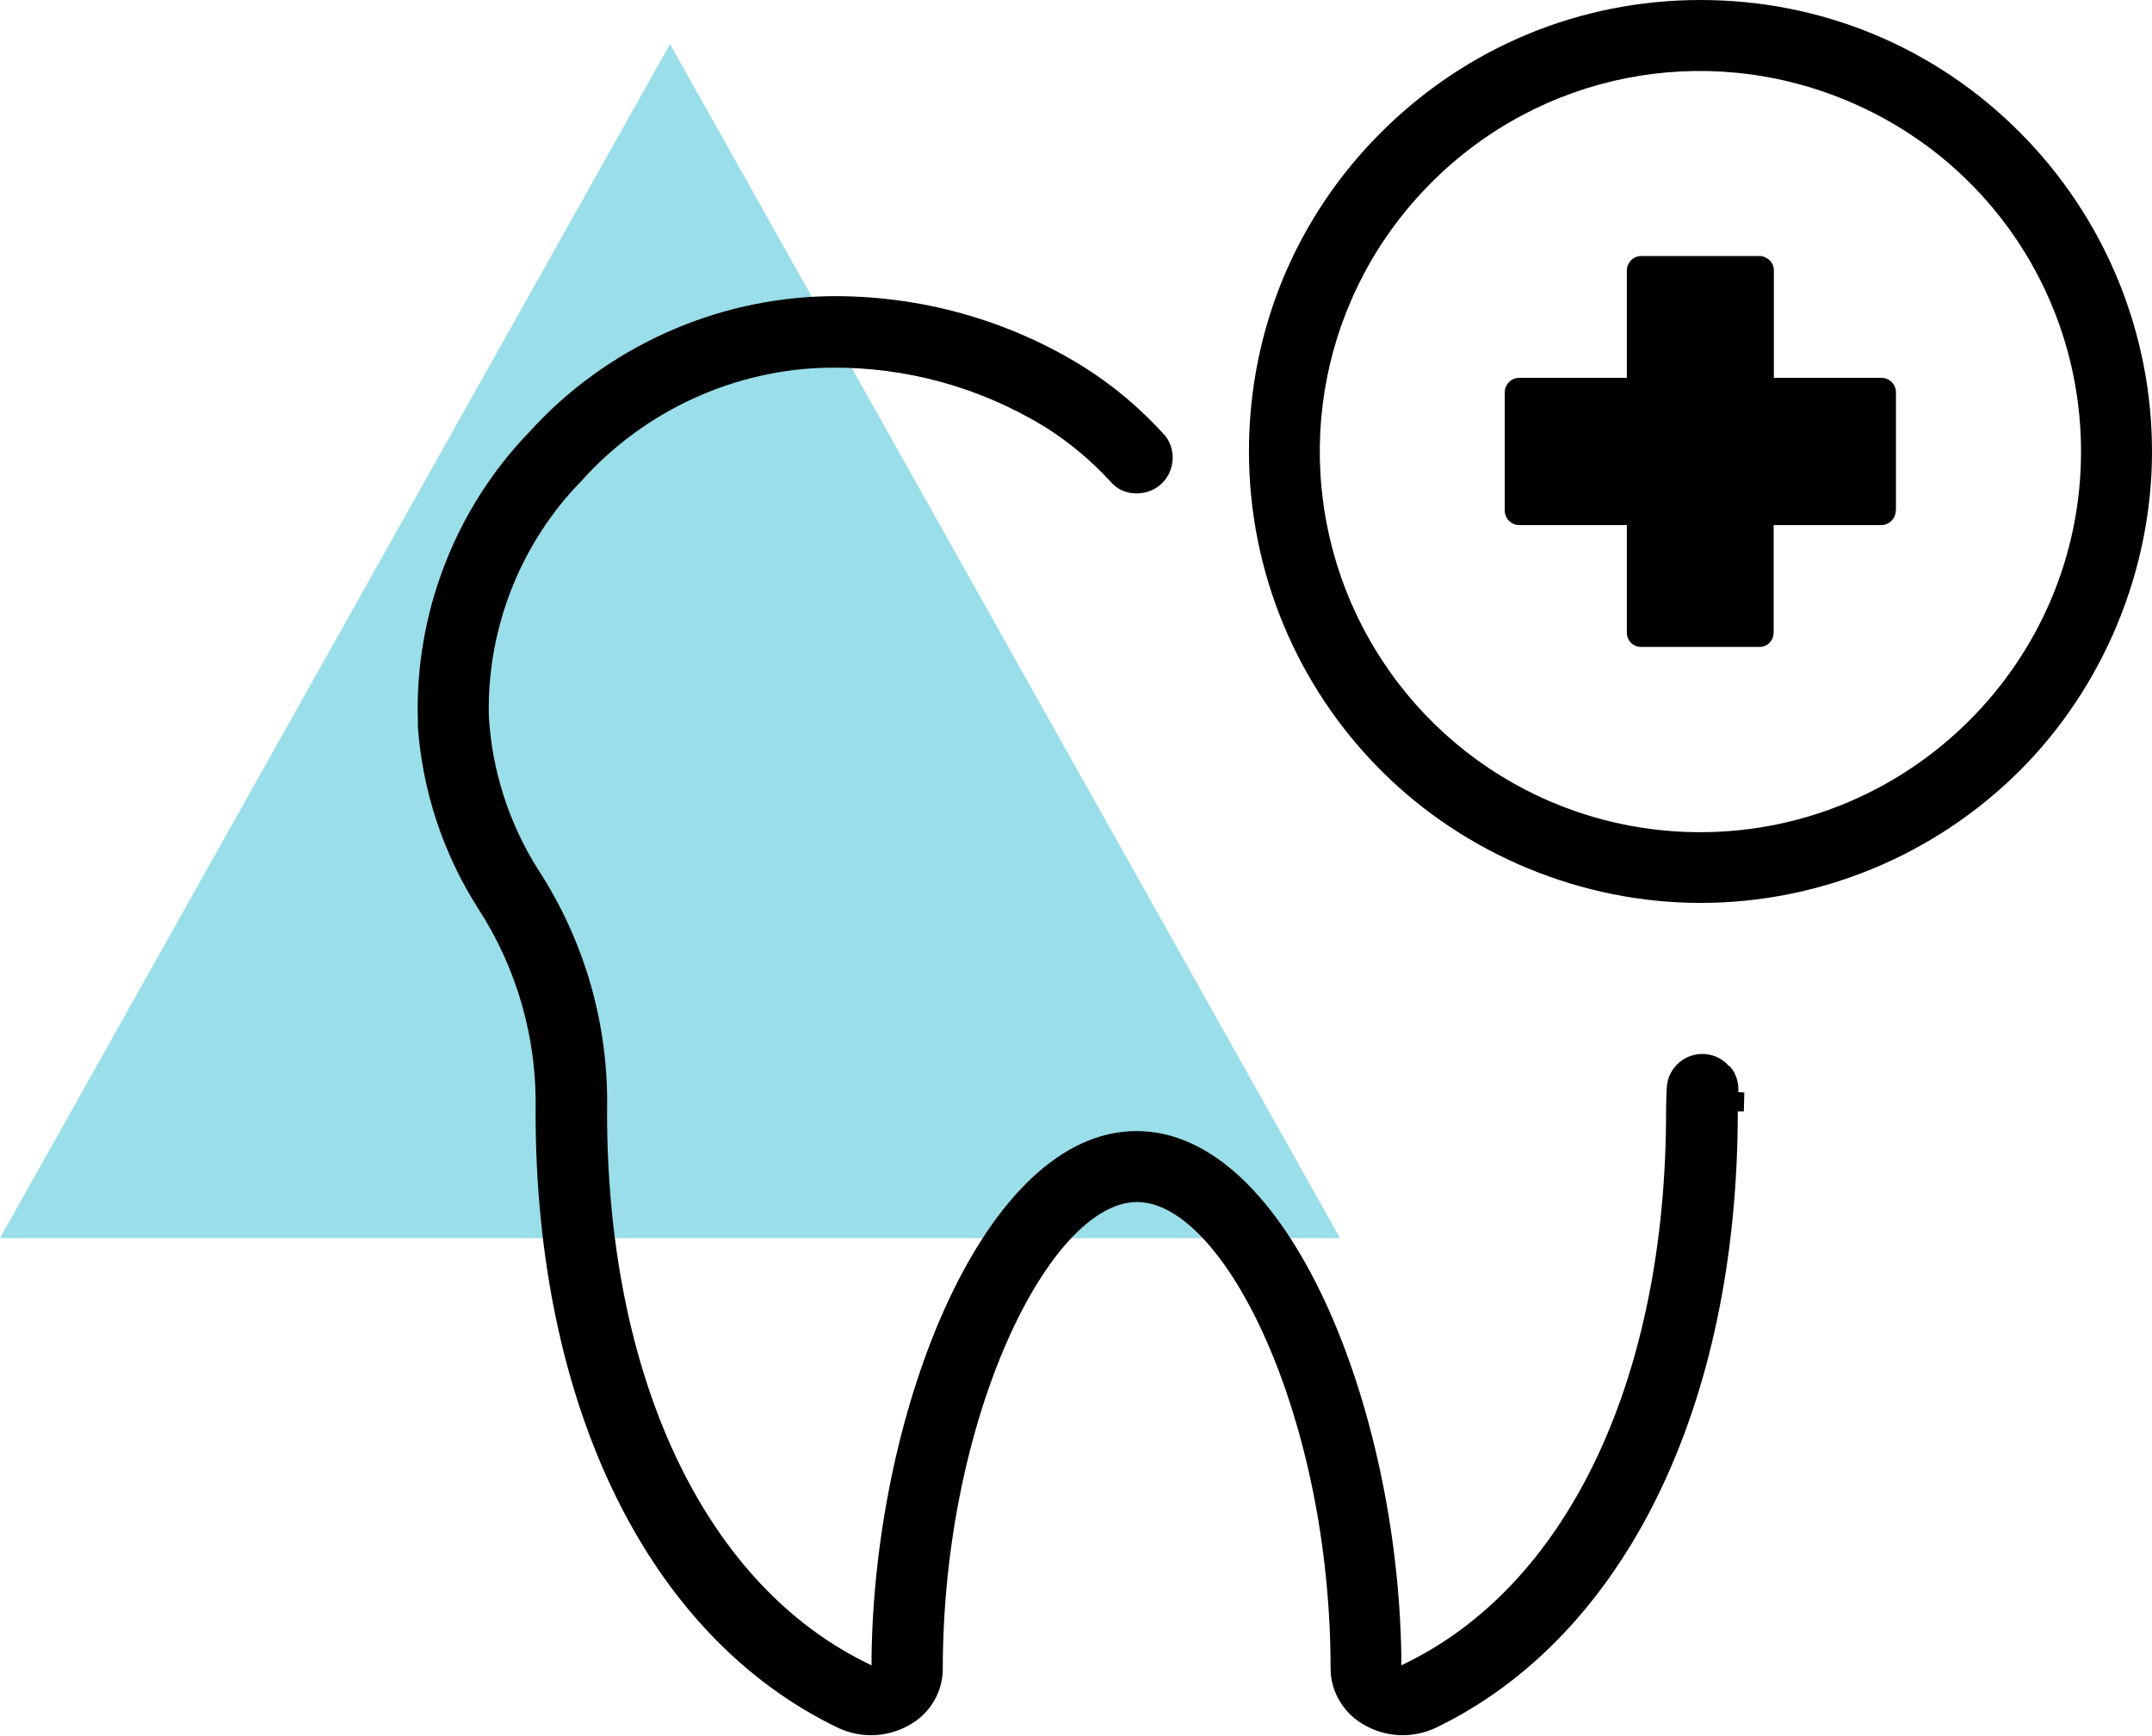 <?xml version="1.0" encoding="UTF-8"?>
<svg id="Layer_2" data-name="Layer 2" xmlns="http://www.w3.org/2000/svg" viewBox="0 0 88.84 71.66">
  <defs>
    <style>
      .cls-1 {
        fill: #99dee9;
      }
    </style>
  </defs>
  <g id="Layer_1-2" data-name="Layer 1">
    <polygon class="cls-1" points="55.32 51.12 0 51.12 27.66 1.82 55.32 51.12"/>
    <g>
      <path d="M71.39,44.03c-.26-.3-.61-.48-1-.51-.38-.03-.77.09-1.07.35-.3.26-.48.61-.51,1-.02.33-.03.66-.03,1.02,0,10.87-3.95,19.35-10.57,22.69l-.36.18v-.4c-.15-10.25-4.67-21.66-10.93-21.66s-10.79,11.41-10.94,21.66v.4s-.36-.18-.36-.18c-6.61-3.34-10.56-11.82-10.56-22.68.08-3.56-.91-7.02-2.84-9.99-1.21-1.91-1.92-4.11-2.04-6.37-.08-3.59,1.31-7.12,3.82-9.68,2.6-2.91,6.33-4.62,10.22-4.68,3.17-.04,6.25.81,8.94,2.46.98.62,1.88,1.37,2.67,2.23.26.31.62.49,1.02.5.38.02.79-.11,1.08-.38.29-.26.46-.63.48-1.03.02-.39-.12-.78-.39-1.06-.96-1.05-2.05-1.97-3.25-2.73-3.15-1.97-6.82-2.99-10.56-2.94-4.71.08-9.22,2.13-12.37,5.62-3.05,3.16-4.72,7.49-4.59,11.89v.26s0,0,0,0c.19,2.65,1.04,5.23,2.47,7.48,1.63,2.5,2.46,5.42,2.39,8.42,0,12.17,4.66,21.67,12.47,25.43.98.47,2.12.41,3.05-.16.79-.47,1.28-1.33,1.29-2.23,0-10.4,4.41-19.31,8.02-19.31s7.99,8.89,7.99,19.26c0,.92.5,1.79,1.29,2.27.93.58,2.08.64,3.07.17,7.79-3.77,12.45-13.28,12.45-25.44h.25l.02-.78h0s-.25-.02-.25-.02c.03-.39-.09-.77-.35-1.07Z"/>
      <path d="M78.27,21.08v-4.88c0-.33-.27-.6-.6-.6h-4.44v-4.43c0-.16-.06-.31-.17-.42-.12-.11-.27-.18-.42-.18h-4.88c-.33,0-.6.27-.6.6v4.43h-4.44c-.33,0-.6.27-.6.6v4.88c0,.33.27.6.6.6h4.44v4.44c0,.16.06.31.17.42.11.11.26.17.42.17h4.88c.16,0,.31-.06.42-.17s.17-.27.17-.42v-4.44h4.44c.33,0,.6-.27.6-.6Z"/>
      <path d="M70.2,0c-4.97,0-9.65,1.94-13.18,5.46-3.52,3.51-5.46,8.19-5.46,13.18s1.99,9.71,5.46,13.18c3.47,3.47,8.28,5.46,13.18,5.46s9.65-1.94,13.18-5.46c3.47-3.47,5.46-8.28,5.46-13.18s-1.94-9.65-5.46-13.18c-3.51-3.52-8.19-5.46-13.18-5.46ZM70.2,34.36c-6.38,0-12.07-3.81-14.52-9.7-2.43-5.9-1.09-12.62,3.41-17.12,4.5-4.51,11.22-5.85,17.12-3.4,5.89,2.44,9.7,8.14,9.7,14.51,0,8.65-7.05,15.7-15.71,15.71Z"/>
    </g>
  </g>
</svg>